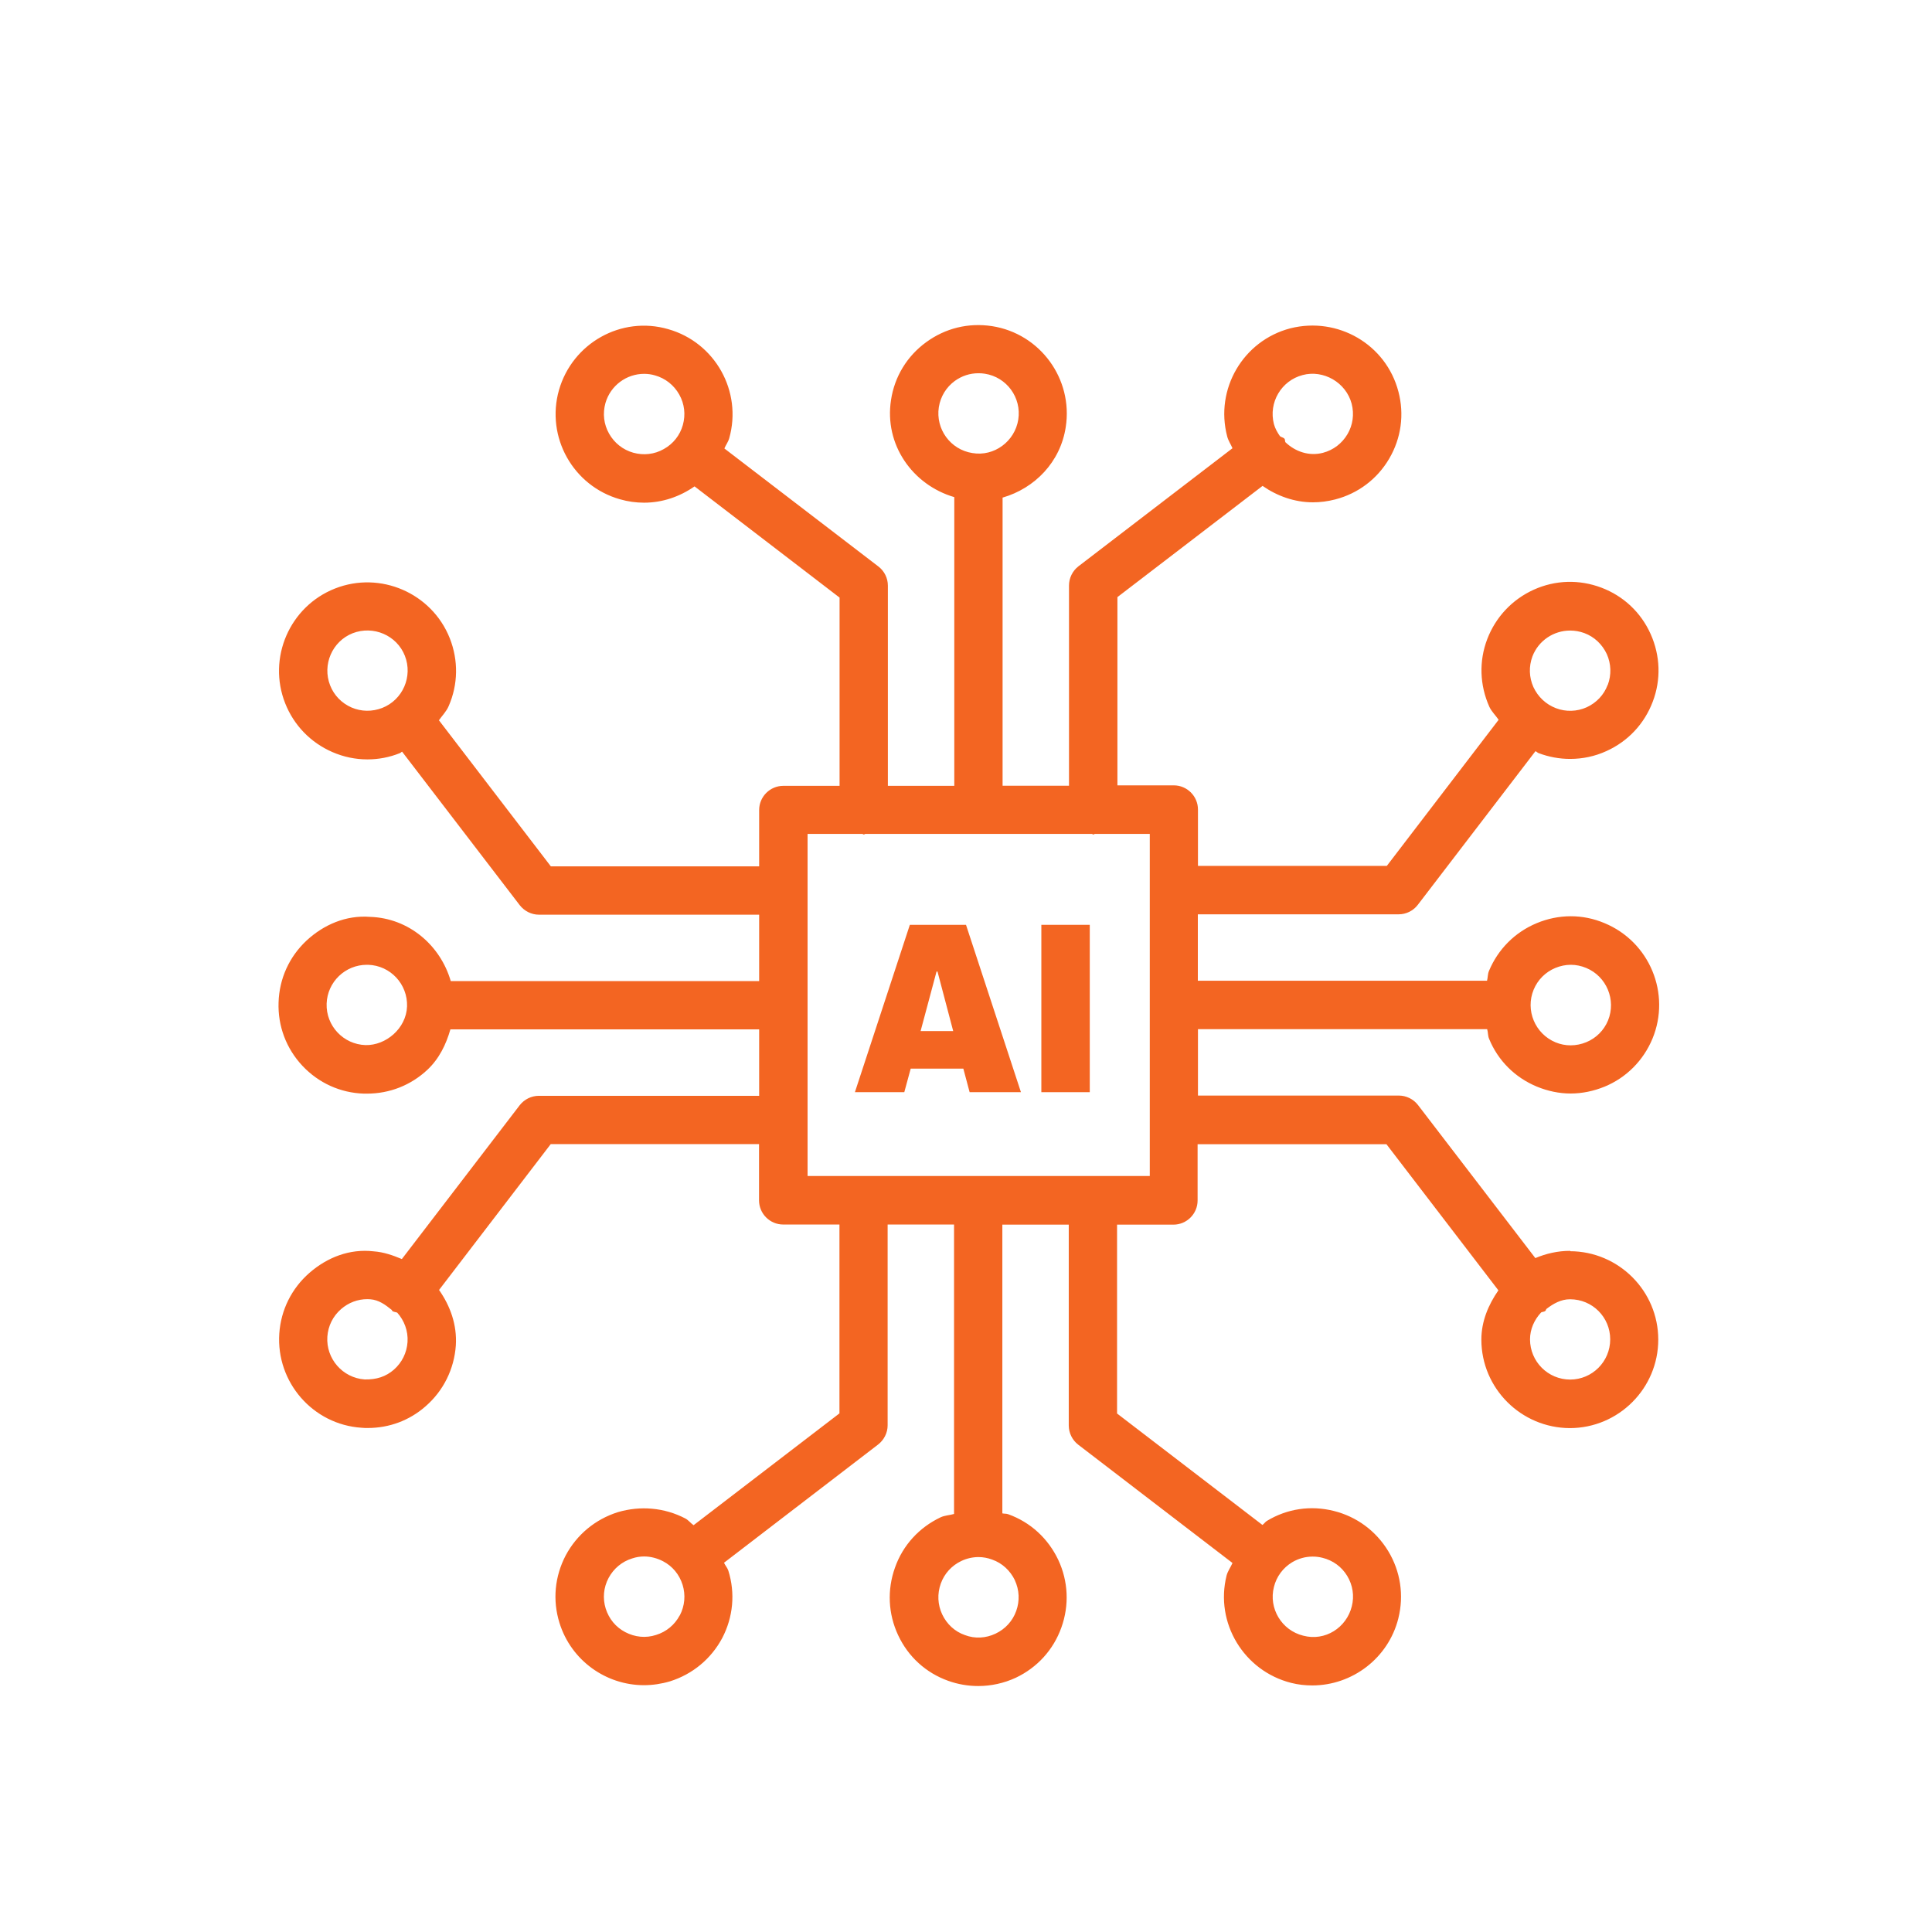 <?xml version="1.0" encoding="UTF-8"?>
<svg xmlns="http://www.w3.org/2000/svg" version="1.1" viewBox="0 0 16 16">
  <defs>
    <style>
      .cls-1 {
        fill: #f36522;
      }
    </style>
  </defs>
  <!-- Generator: Adobe Illustrator 28.7.1, SVG Export Plug-In . SVG Version: 1.2.0 Build 142)  -->
  <g>
    <g id="Layer_1">
      <path class="cls-1" d="M13.005,10.359h-.003c-.1,0-.197.022-.287.06l-.972-1.268c-.038-.049-.097-.078-.159-.078h-1.663v-.55h2.395c.008.026.005.054.016.08.074.181.215.321.396.396.09.037.185.057.279.057.096,0,.191-.02.282-.057.181-.075.321-.217.396-.397.154-.373-.023-.802-.397-.957-.182-.077-.381-.075-.561,0-.181.075-.321.216-.396.396-.011.026-.009.054-.016.081h-2.395v-.55h1.663c.062,0,.121-.029.159-.079l.974-1.272c.01.004.016.012.026.016.085.032.173.048.261.048.103,0,.205-.021.301-.065.179-.081.314-.226.383-.408.07-.183.063-.382-.017-.561s-.225-.315-.407-.384c-.185-.07-.383-.064-.562.017-.178.081-.314.226-.384.408-.07.183-.063.382.017.561.019.041.052.071.077.108l-.926,1.21h-1.564v-.467c0-.11-.09-.2-.2-.2h-.467v-1.559l1.202-.921c.121.084.265.136.417.136.061,0,.123-.008.185-.024.189-.049.348-.169.447-.338.099-.169.126-.366.076-.555-.102-.391-.501-.623-.895-.524-.391.102-.626.503-.523.895.009.036.03.065.044.098l-1.276.978c-.049.038-.078.097-.078.159v1.658h-.55v-2.386c.266-.077.479-.294.523-.584.062-.399-.212-.774-.61-.836-.197-.03-.387.017-.546.133-.158.115-.262.285-.291.479-.057.367.176.702.524.804v2.391h-.55v-1.658c0-.062-.029-.121-.079-.159l-1.275-.977c.012-.029.031-.053.04-.084.11-.389-.117-.794-.505-.904-.389-.113-.794.116-.905.505-.11.389.117.794.506.904.066.019.133.028.199.028.152,0,.296-.05.418-.135l1.201.921v1.559h-.466c-.11,0-.2.09-.2.2v.467h-1.725l-.927-1.21c.027-.039.062-.073.081-.118.078-.179.081-.378.009-.561-.149-.375-.576-.56-.951-.412h-0c-.375.148-.561.575-.412.951.072.182.211.325.39.403.094.041.192.061.291.061.091,0,.182-.017.269-.052.007-.003.011-.009.018-.012l.974,1.271c.038.049.097.079.159.079h1.824v.55h-2.554c-.086-.296-.346-.522-.67-.532-.197-.015-.382.064-.525.197-.143.134-.225.315-.231.511-.007.195.063.382.197.525.134.143.315.225.51.231h.025c.187,0,.363-.069.5-.197.098-.092.155-.21.191-.335h2.557v.55h-1.824c-.062,0-.121.029-.159.078l-.976,1.274c-.074-.031-.15-.058-.234-.064-.198-.023-.384.05-.531.178-.148.129-.237.308-.25.503-.027.403.279.754.681.78.018.002.035.002.052.002.177,0,.345-.062.479-.18.148-.129.236-.308.25-.503.011-.172-.047-.329-.139-.46l.925-1.208h1.725v.466c0,.11.09.2.2.2h.466v1.564l-1.208.926c-.025-.017-.042-.042-.069-.056-.173-.09-.372-.107-.558-.052-.187.059-.34.186-.432.358-.091.174-.11.371-.052.558.097.314.387.517.7.517.072,0,.145-.011.216-.032.187-.059.34-.186.432-.358.091-.174.109-.372.051-.558-.008-.025-.026-.043-.036-.066l1.276-.979c.049-.038.079-.097.079-.159v-1.663h.55v2.397c-.037.011-.076.011-.112.028-.177.084-.312.231-.377.416-.066.184-.057.383.026.56.083.178.23.312.415.378.081.029.165.043.248.043.106,0,.213-.023.312-.069.177-.084.311-.231.377-.416.066-.184.057-.383-.026-.56-.084-.177-.23-.312-.415-.378-.016-.006-.032-.003-.048-.007v-2.391h.55v1.663c0,.062.029.121.078.159l1.278.98c-.015.035-.039.066-.049.104-.098.392.143.79.535.889.059.015.117.021.175.021.329,0,.63-.224.713-.557v-.001c.047-.189.017-.387-.084-.554-.102-.168-.262-.286-.451-.333-.191-.048-.387-.019-.555.083-.014.009-.022.023-.036.033l-1.204-.923v-1.564h.467c.11,0,.2-.09.2-.2v-.466h1.564l.927,1.21c-.084.121-.141.258-.141.408,0,.403.328.731.732.733.404,0,.733-.329.733-.733,0-.403-.328-.731-.731-.732ZM12.881,8.016c.041-.017.085-.026.128-.026s.086.009.127.026c.169.07.25.265.181.435-.034.082-.098.146-.18.18-.083.034-.174.035-.255.001-.17-.071-.251-.266-.181-.436.034-.082.098-.146.18-.18ZM13.004,5.222c.039,0,.079.007.117.021.083.031.148.093.186.174.036.081.039.171.008.255q-.001,0-.001 0c-.031.083-.093.148-.173.185-.082.037-.174.039-.255.008-.084-.032-.149-.094-.187-.175-.036-.081-.039-.171-.008-.254.051-.133.178-.214.312-.214ZM10.788,3.106c.171-.046.359.06.406.238.022.086.01.176-.035.252s-.116.131-.203.154c-.115.03-.23-.01-.311-.088-.005-.009-.001-.02-.007-.028-.01-.012-.026-.012-.038-.022-.021-.03-.04-.063-.05-.1-.046-.178.061-.36.238-.406ZM7.775,3.372c.014-.088.061-.165.132-.217.058-.042.125-.064.196-.064.018,0,.035.001.053.004.181.028.305.198.277.379s-.2.309-.38.278c-.182-.028-.306-.199-.278-.38ZM5.244,3.749c-.085-.024-.156-.08-.2-.158s-.054-.167-.03-.253c.042-.146.175-.242.32-.242.03,0,.061.004.091.013.085.024.156.08.2.158s.054.167.03.253c-.024.085-.08.156-.158.199-.077.044-.167.054-.253.03ZM2.911,5.859c-.082-.036-.145-.101-.177-.183-.067-.171.017-.365.187-.432.171-.066.365.017.432.187.067.171-.017.365-.188.432-.083.032-.173.031-.254-.004ZM3.027,8.655c-.184-.006-.328-.16-.322-.343.006-.18.154-.322.333-.322h.011c.184.006.328.16.322.345-.007.183-.176.324-.344.32ZM3.262,11.343c-.067.058-.144.083-.242.081-.183-.013-.321-.172-.309-.354.006-.089.046-.17.114-.229.061-.053.137-.082.217-.082.008,0,.016.001.024.001.071.005.126.046.178.088.003.003.002.007.005.009.012.009.028.008.041.014.057.064.091.15.085.243-.006.089-.046.17-.113.229ZM5.629,13.378c-.041.078-.111.136-.196.162-.086.028-.175.018-.254-.023s-.136-.11-.163-.196c-.026-.084-.018-.174.024-.253.042-.078.111-.136.196-.162.033-.011.065-.016.099-.016.053,0,.106.014.155.039.079.041.136.11.163.196.026.084.018.174-.023.253ZM8.404,13.086c.038.081.042.171.012.255s-.091.15-.171.188-.17.044-.254.012c-.084-.029-.15-.091-.188-.171-.038-.081-.042-.171-.012-.255.03-.084.091-.15.171-.188.045-.021.093-.032.142-.032.038,0,.076.007.113.021.083.029.149.091.188.171ZM10.871,12.891c.027,0,.054.003.081.01.086.021.159.074.205.15s.06.166.038.252c-.044.177-.221.291-.402.243-.179-.044-.288-.226-.243-.403.021-.086.075-.159.151-.205.052-.031.11-.047.17-.047ZM9.521,9.739h-2.833v-2.833h.453c.005 0.0.008.005.013.005s.008-.005.013-.005h1.875c.005 0.0.008.005.013.005s.008-.005.013-.005h.454v2.833ZM13.004,11.425c-.184,0-.333-.149-.333-.333,0-.084.035-.162.092-.223.011-.006.024-.004.034-.012.006-.004.005-.012.01-.017.057-.044.121-.08.194-.08h.002c.184,0,.332.148.332.332s-.149.333-.332.333Z"/>
      <g>
        <path class="cls-1" d="M8.454,9.045h-.424l-.052-.195h-.436l-.053.195h-.409l.455-1.386h.465l.455,1.386ZM7.756,8.046l-.132.493h.27l-.13-.493h-.007Z"/>
        <path class="cls-1" d="M9.025,9.045h-.401v-1.386h.401v1.386Z"/>
      </g>
    </g>
  </g>
</svg>